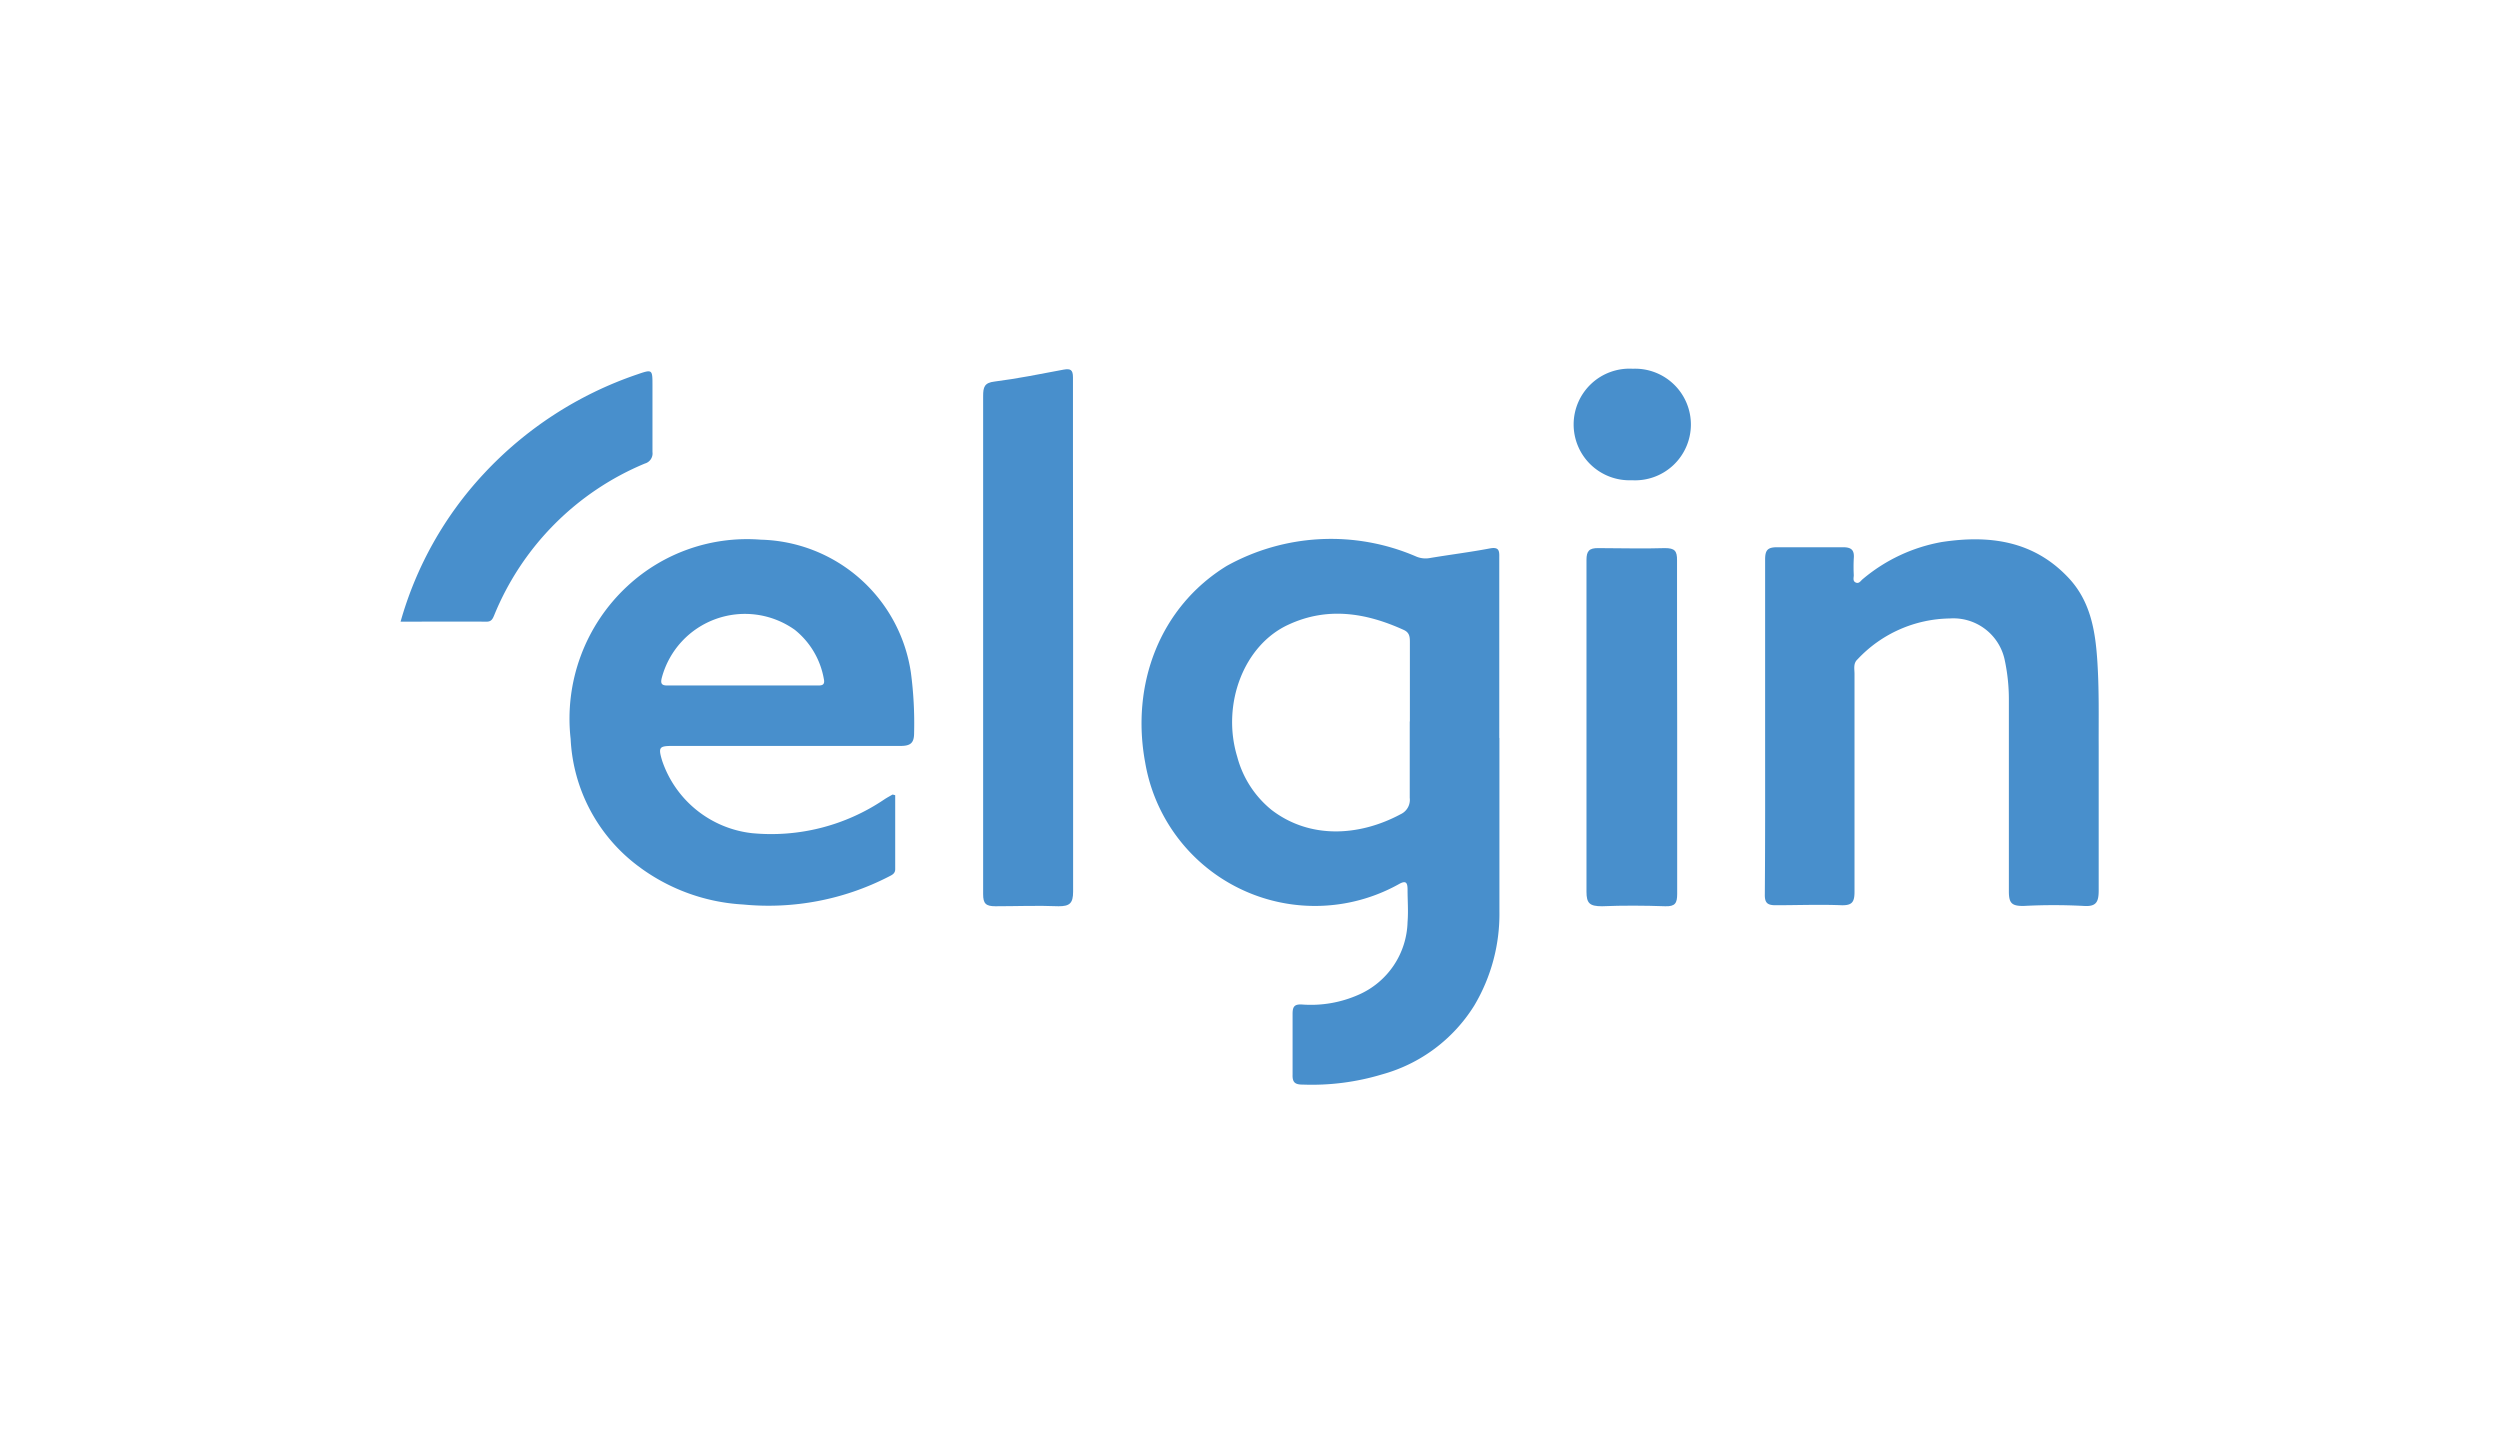 <svg xmlns="http://www.w3.org/2000/svg" viewBox="0 0 172 100"><title>logo_elgin</title><rect width="172" height="100" fill="none"/><path d="M103.16,50.77c0,4,0,7.94,0,11.92a12.32,12.32,0,0,1-1.73,6.49,10.86,10.86,0,0,1-6.35,4.74,16.71,16.71,0,0,1-5.44.7c-.51,0-.73-.12-.71-.68,0-1.4,0-2.8,0-4.19,0-.5.13-.67.65-.64a8.09,8.09,0,0,0,3.91-.68,5.62,5.62,0,0,0,3.35-5c.06-.74,0-1.48,0-2.22,0-.49-.11-.66-.6-.38a11.85,11.85,0,0,1-17.45-8.36c-1-5.38,1-10.7,5.6-13.53a14.77,14.77,0,0,1,13-.67,1.64,1.64,0,0,0,1,.12c1.37-.23,2.75-.4,4.12-.66.6-.11.65.14.64.59V50.77ZM97,49.64V44.22c0-.36,0-.69-.42-.88-2.59-1.18-5.24-1.61-7.92-.37-3.1,1.41-4.63,5.5-3.54,9.09a7,7,0,0,0,2.36,3.66c2.6,2,6,1.85,8.9.29a1.09,1.09,0,0,0,.61-1.12c0-1.75,0-3.51,0-5.26Z" fill="#488fcc"/><path d="M61.59,54.71V59.8c0,.32-.25.41-.46.52a18.09,18.09,0,0,1-10,1.91,13.24,13.24,0,0,1-7.34-2.73,11.62,11.62,0,0,1-4.53-8.66,12.43,12.43,0,0,1,3.9-10.51,12.09,12.09,0,0,1,9.18-3.2,10.71,10.71,0,0,1,10.33,9.15,26.5,26.5,0,0,1,.22,4.16c0,.68-.25.88-.93.88-5.23,0-10.46,0-15.68,0-.93,0-1,.09-.73,1a7.4,7.4,0,0,0,6.17,5A13.88,13.88,0,0,0,60.84,55c.18-.12.37-.22.56-.33C61.43,54.66,61.46,54.68,61.59,54.71ZM51.06,47.16h5.09c.3,0,.64.05.53-.45a5.55,5.55,0,0,0-2-3.38,5.92,5.92,0,0,0-9.14,3.27c-.11.41-.05.58.43.56Z" fill="#488fcc"/><path d="M121.44,50c0-3.83,0-7.66,0-11.5,0-.64.16-.85.83-.85,1.5,0,3,0,4.53,0,.58,0,.79.2.74.77a11,11,0,0,0,0,1.15c0,.18-.09.41.14.51s.34-.13.48-.24a11.59,11.59,0,0,1,5.44-2.55c3.24-.49,6.28-.11,8.69,2.44,1.51,1.59,1.86,3.59,2,5.66s.09,4,.1,6c0,3.29,0,6.57,0,9.86,0,.8-.16,1.13-1,1.08a38.86,38.86,0,0,0-4.18,0c-.78,0-1-.17-1-1,0-4.4,0-8.81,0-13.22a12.91,12.91,0,0,0-.3-2.77,3.61,3.61,0,0,0-3.76-2.79,8.86,8.86,0,0,0-6.35,2.81c-.31.28-.21.66-.21,1,0,5,0,10,0,15,0,.72-.18.94-.91.92-1.5-.06-3,0-4.53,0-.58,0-.74-.19-.73-.75C121.45,57.71,121.44,53.85,121.44,50Z" fill="#488fcc"/><path d="M73.83,43.85c0,5.84,0,11.67,0,17.5,0,.81-.25,1-1,1-1.45-.06-2.9,0-4.35,0-.66,0-.84-.19-.84-.83,0-4.85,0-9.7,0-14.54V27.25c0-.61.08-.92.79-1,1.57-.2,3.16-.52,4.75-.82.46-.08.64,0,.64.53,0,1.72,0,3.45,0,5.17Z" fill="#488fcc"/><path d="M115.39,50c0,3.84,0,7.67,0,11.5,0,.64-.14.87-.82.85-1.45-.05-2.9-.06-4.35,0-.85,0-1.07-.2-1.07-1,0-6.24,0-12.49,0-18.73,0-1.36,0-2.74,0-4.1,0-.6.18-.82.81-.81,1.53,0,3.06.05,4.59,0,.67,0,.84.19.83.85C115.37,42.32,115.39,46.15,115.39,50Z" fill="#488fcc"/><path d="M27.56,42.77A24.77,24.77,0,0,1,33.28,32.6a25.7,25.7,0,0,1,10.53-6.83c1.07-.37,1.08-.37,1.08.73v4.6a.72.72,0,0,1-.52.79A19.12,19.12,0,0,0,34,42.33c-.1.24-.19.44-.51.44C31.5,42.76,29.56,42.77,27.56,42.77Z" fill="#488fcc"/><path d="M112.33,25.37a3.84,3.84,0,1,1-.06,7.67,3.84,3.84,0,1,1,.06-7.67Z" fill="#488fcc"/></svg>